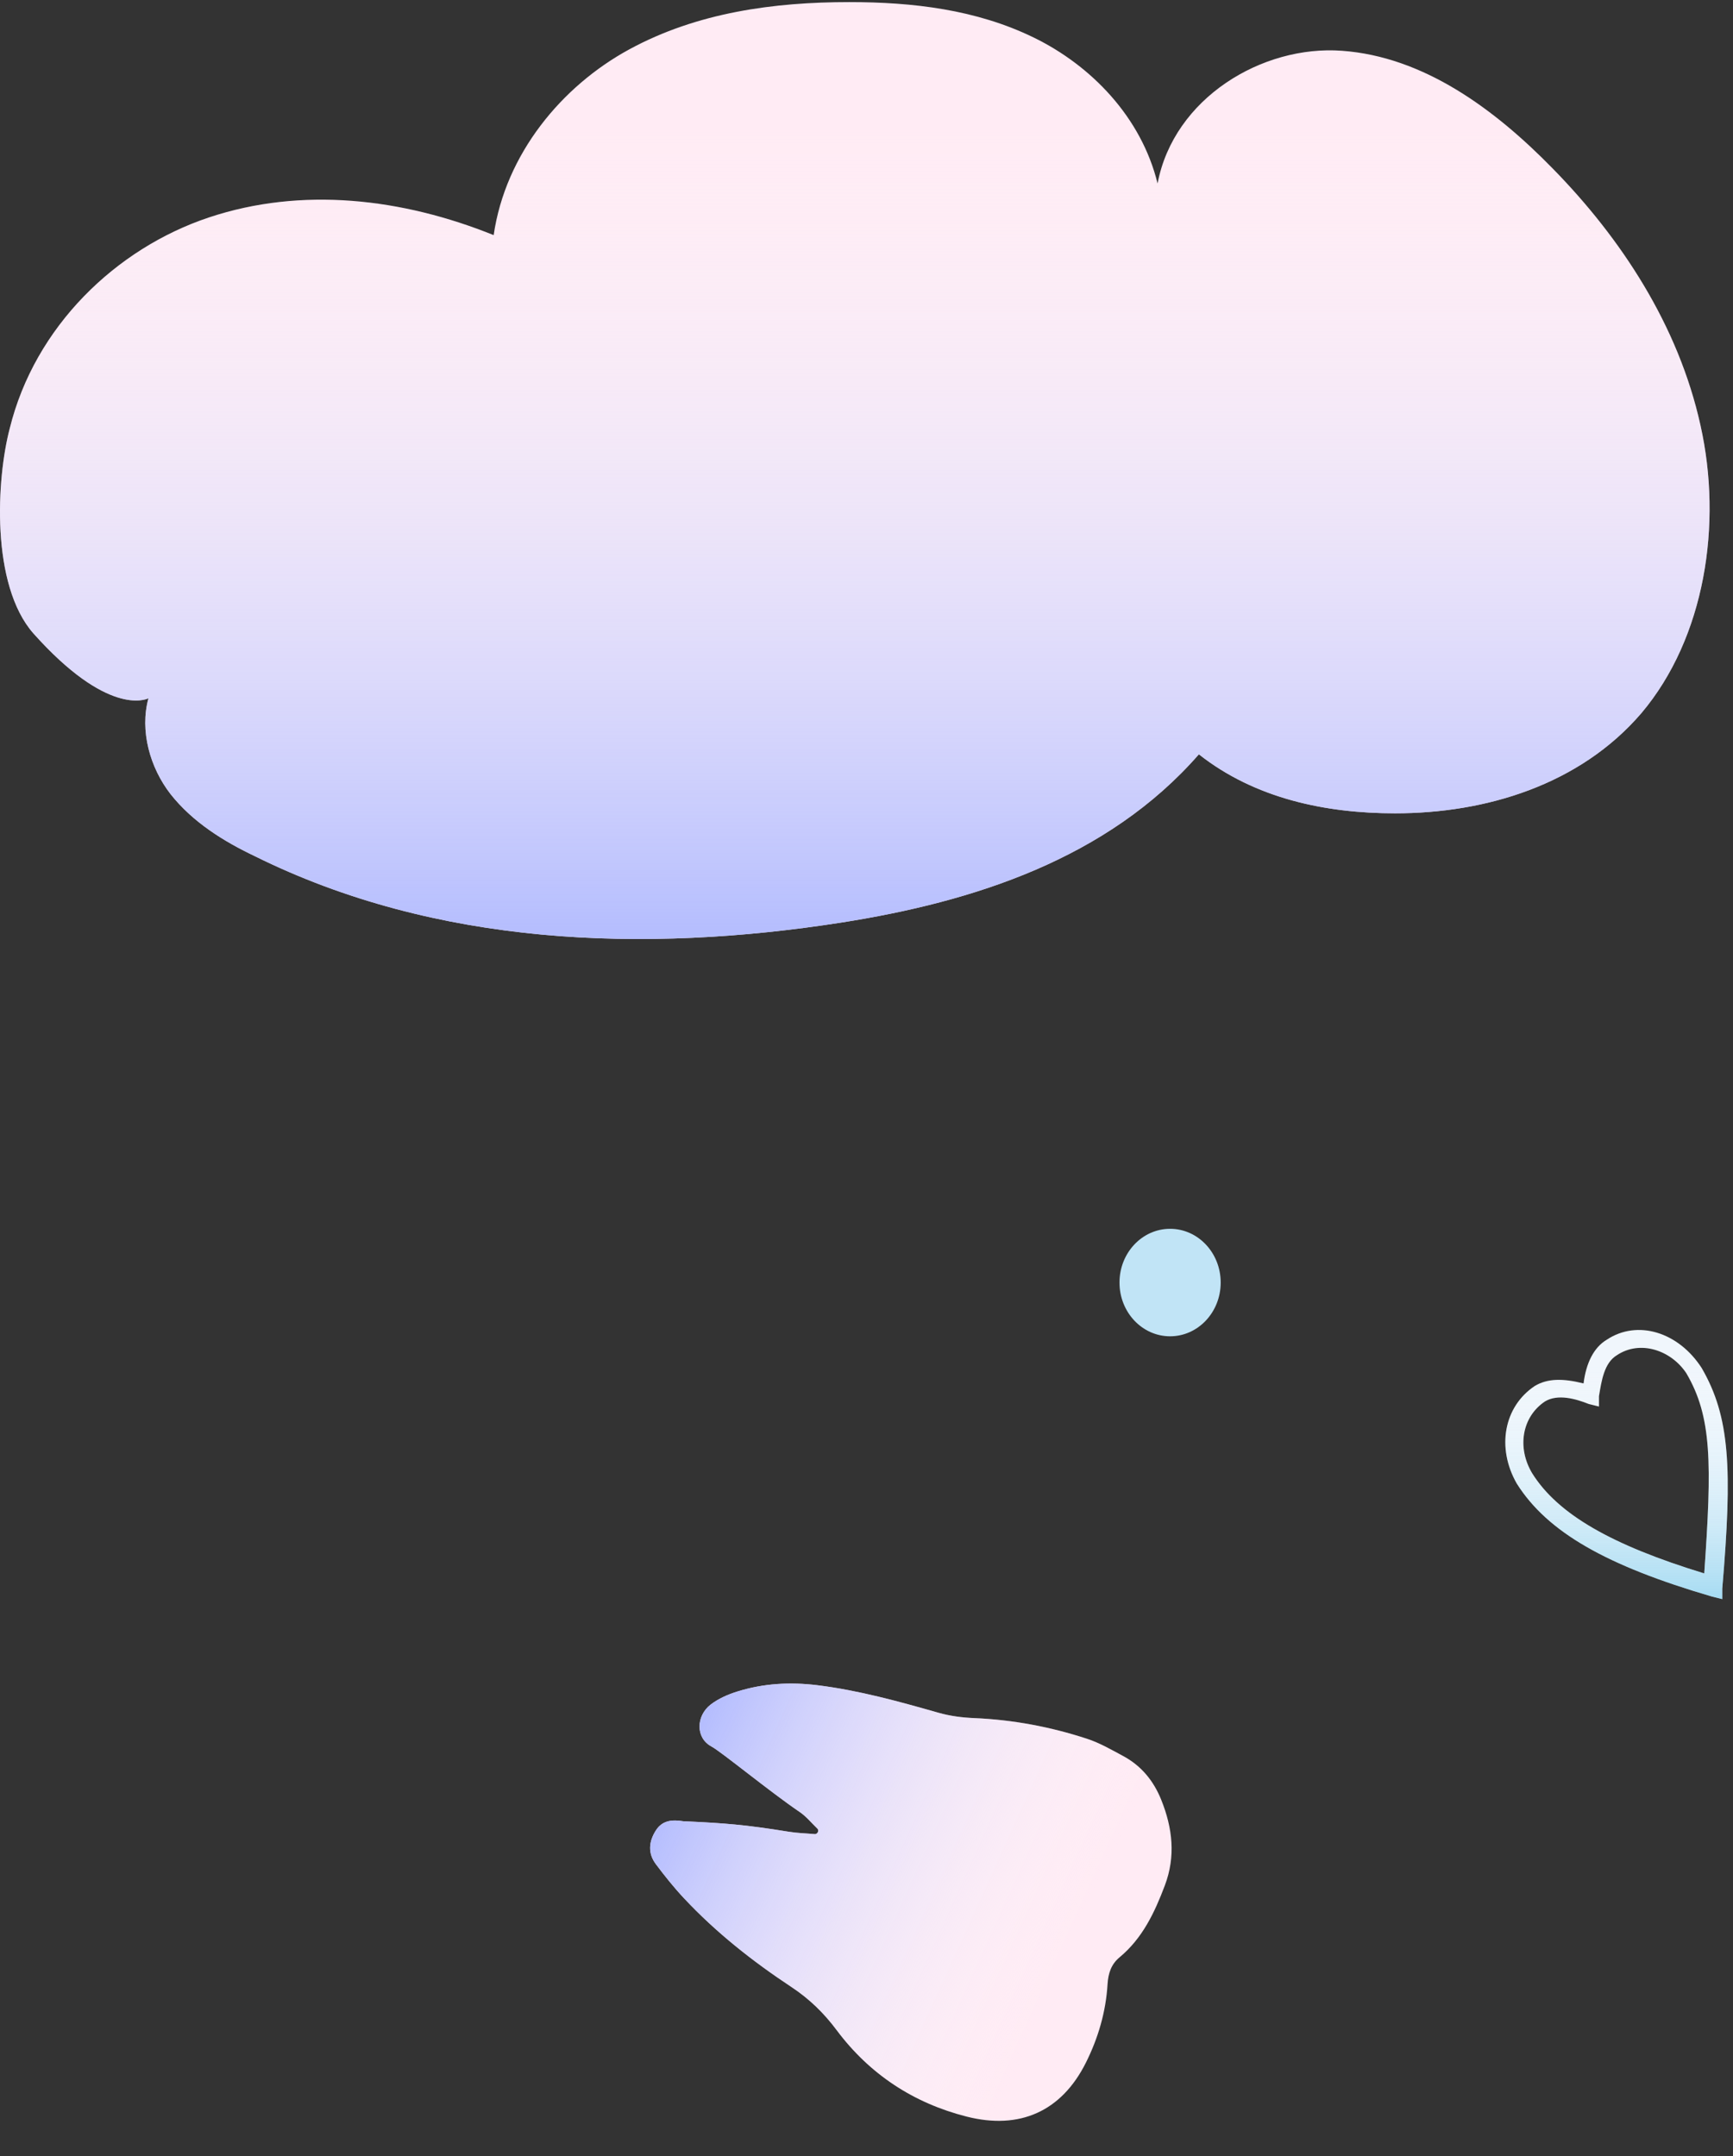 <svg width="274" height="341" viewBox="0 0 274 341" fill="none" xmlns="http://www.w3.org/2000/svg">
<rect x="0" y="0" width="274" height="341" fill="#333333" stroke="none"/>
<path d="M129.22 289.181C128.304 288.3 127.484 287.278 126.448 286.57C121.851 283.461 114.006 277.009 112.503 276.213C109.901 274.825 110.085 271.34 112.341 269.59C113.573 268.634 115.124 267.956 116.641 267.49C120.742 266.218 124.951 265.985 129.219 266.511C135.764 267.318 142.084 269.075 148.405 270.874C150.222 271.39 152.151 271.637 154.044 271.713C160.141 271.976 166.081 273.086 171.854 274.977C173.849 275.625 175.718 276.711 177.583 277.713C180.449 279.252 182.393 281.631 183.604 284.646C185.398 289.112 185.902 293.591 184.171 298.178C182.558 302.458 180.638 306.526 177.022 309.535C175.678 310.646 175.22 312.088 175.113 313.783C174.854 318.162 173.629 322.319 171.685 326.211C167.831 333.918 161.206 336.87 152.813 334.728C144.381 332.579 137.474 328.008 132.293 321.075C130.259 318.346 127.944 316.098 125.138 314.246C118.972 310.166 113.192 305.601 108.129 300.186C106.545 298.497 105.094 296.672 103.706 294.825C102.402 293.088 102.566 291.244 103.707 289.462C104.748 287.831 106.365 287.761 108.008 288.023C114.676 288.329 117.782 288.564 124.76 289.692C126.102 289.909 127.486 289.94 128.841 290.061C129.25 290.071 129.569 289.484 129.22 289.181Z" fill="#FFEBF4"/>
<path d="M129.22 289.181C128.304 288.3 127.484 287.278 126.448 286.57C121.851 283.461 114.006 277.009 112.503 276.213C109.901 274.825 110.085 271.34 112.341 269.59C113.573 268.634 115.124 267.956 116.641 267.49C120.742 266.218 124.951 265.985 129.219 266.511C135.764 267.318 142.084 269.075 148.405 270.874C150.222 271.39 152.151 271.637 154.044 271.713C160.141 271.976 166.081 273.086 171.854 274.977C173.849 275.625 175.718 276.711 177.583 277.713C180.449 279.252 182.393 281.631 183.604 284.646C185.398 289.112 185.902 293.591 184.171 298.178C182.558 302.458 180.638 306.526 177.022 309.535C175.678 310.646 175.22 312.088 175.113 313.783C174.854 318.162 173.629 322.319 171.685 326.211C167.831 333.918 161.206 336.87 152.813 334.728C144.381 332.579 137.474 328.008 132.293 321.075C130.259 318.346 127.944 316.098 125.138 314.246C118.972 310.166 113.192 305.601 108.129 300.186C106.545 298.497 105.094 296.672 103.706 294.825C102.402 293.088 102.566 291.244 103.707 289.462C104.748 287.831 106.365 287.761 108.008 288.023C114.676 288.329 117.782 288.564 124.76 289.692C126.102 289.909 127.486 289.94 128.841 290.061C129.25 290.071 129.569 289.484 129.22 289.181Z" fill="url(#paint0_linear)"/>
<path d="M268.861 67.278C265.362 51.416 256.265 37.654 245.535 26.691C236.205 17.127 225.008 8.963 212.179 8.03C199.583 7.097 185.587 15.494 183.021 29.023C180.455 18.526 172.524 10.362 163.427 5.93C154.33 1.498 144.3 0.332 134.27 0.332C122.373 0.332 110.244 1.965 99.514 7.796C88.784 13.628 79.92 24.358 78.054 37.187C63.592 31.356 47.73 29.49 33.035 34.388C18.339 39.287 5.51 51.649 1.544 67.744C-0.555 75.675 -1.488 92.47 5.276 100.168C16.939 113.23 23.004 110.664 23.471 110.431C22.071 115.563 23.704 121.394 26.97 125.593C30.469 130.025 35.367 133.057 40.266 135.39C68.957 149.619 101.846 150.785 133.103 145.887C153.864 142.621 175.09 135.857 189.552 119.295C198.416 126.293 209.613 128.625 220.576 128.625C234.805 128.625 249.734 124.193 259.531 112.764C269.561 100.867 272.36 82.906 268.861 67.278Z" fill="#FFEBF4"/>
<path d="M268.861 67.278C265.362 51.416 256.265 37.654 245.535 26.691C236.205 17.127 225.008 8.963 212.179 8.03C199.583 7.097 185.587 15.494 183.021 29.023C180.455 18.526 172.524 10.362 163.427 5.93C154.33 1.498 144.3 0.332 134.27 0.332C122.373 0.332 110.244 1.965 99.514 7.796C88.784 13.628 79.92 24.358 78.054 37.187C63.592 31.356 47.73 29.49 33.035 34.388C18.339 39.287 5.51 51.649 1.544 67.744C-0.555 75.675 -1.488 92.47 5.276 100.168C16.939 113.23 23.004 110.664 23.471 110.431C22.071 115.563 23.704 121.394 26.97 125.593C30.469 130.025 35.367 133.057 40.266 135.39C68.957 149.619 101.846 150.785 133.103 145.887C153.864 142.621 175.09 135.857 189.552 119.295C198.416 126.293 209.613 128.625 220.576 128.625C234.805 128.625 249.734 124.193 259.531 112.764C269.561 100.867 272.36 82.906 268.861 67.278Z" fill="url(#paint1_linear)"/>
<path d="M185 211.332C189.418 211.332 193 207.526 193 202.832C193 198.138 189.418 194.332 185 194.332C180.582 194.332 177 198.138 177 202.832C177 207.526 180.582 211.332 185 211.332Z" fill="#C1E4F6"/>
<path d="M254.026 211.882C251.995 213.101 250.777 215.537 250.371 218.786C247.122 217.973 244.686 217.973 242.656 219.192C237.783 222.44 236.565 228.937 239.813 234.622C244.686 242.338 254.025 247.617 270.674 252.49L272.299 252.896V251.271C273.923 232.186 273.517 224.065 269.05 216.349C265.396 210.664 258.898 208.634 254.026 211.882ZM269.456 248.835C254.838 244.368 246.31 239.495 242.249 232.998C239.813 228.937 240.625 224.065 244.28 221.628C246.31 220.41 249.153 221.222 251.183 222.034L252.807 222.44V220.816C253.213 218.38 253.62 215.537 255.65 214.319C259.304 211.882 264.177 213.507 266.614 217.161C270.674 224.065 270.674 231.374 269.456 248.835Z" fill="#F0F6FC"/>
<path d="M254.026 211.882C251.995 213.101 250.777 215.537 250.371 218.786C247.122 217.973 244.686 217.973 242.656 219.192C237.783 222.44 236.565 228.937 239.813 234.622C244.686 242.338 254.025 247.617 270.674 252.49L272.299 252.896V251.271C273.923 232.186 273.517 224.065 269.05 216.349C265.396 210.664 258.898 208.634 254.026 211.882ZM269.456 248.835C254.838 244.368 246.31 239.495 242.249 232.998C239.813 228.937 240.625 224.065 244.28 221.628C246.31 220.41 249.153 221.222 251.183 222.034L252.807 222.44V220.816C253.213 218.38 253.62 215.537 255.65 214.319C259.304 211.882 264.177 213.507 266.614 217.161C270.674 224.065 270.674 231.374 269.456 248.835Z" fill="url(#paint2_linear)"/>
<defs>
<linearGradient id="paint0_linear" x1="169.606" y1="308.439" x2="102.343" y2="277.883" gradientUnits="userSpaceOnUse">
<stop stop-color="white" stop-opacity="0"/>
<stop offset="1" stop-color="#A8B4FF"/>
</linearGradient>
<linearGradient id="paint1_linear" x1="135.15" y1="17.939" x2="135.15" y2="158.281" gradientUnits="userSpaceOnUse">
<stop stop-color="white" stop-opacity="0"/>
<stop offset="1" stop-color="#A8B4FF"/>
</linearGradient>
<linearGradient id="paint2_linear" x1="255.586" y1="215.39" x2="255.586" y2="280.691" gradientUnits="userSpaceOnUse">
<stop stop-color="white" stop-opacity="0"/>
<stop offset="1" stop-color="#059EDC"/>
</linearGradient>
</defs>
</svg>
